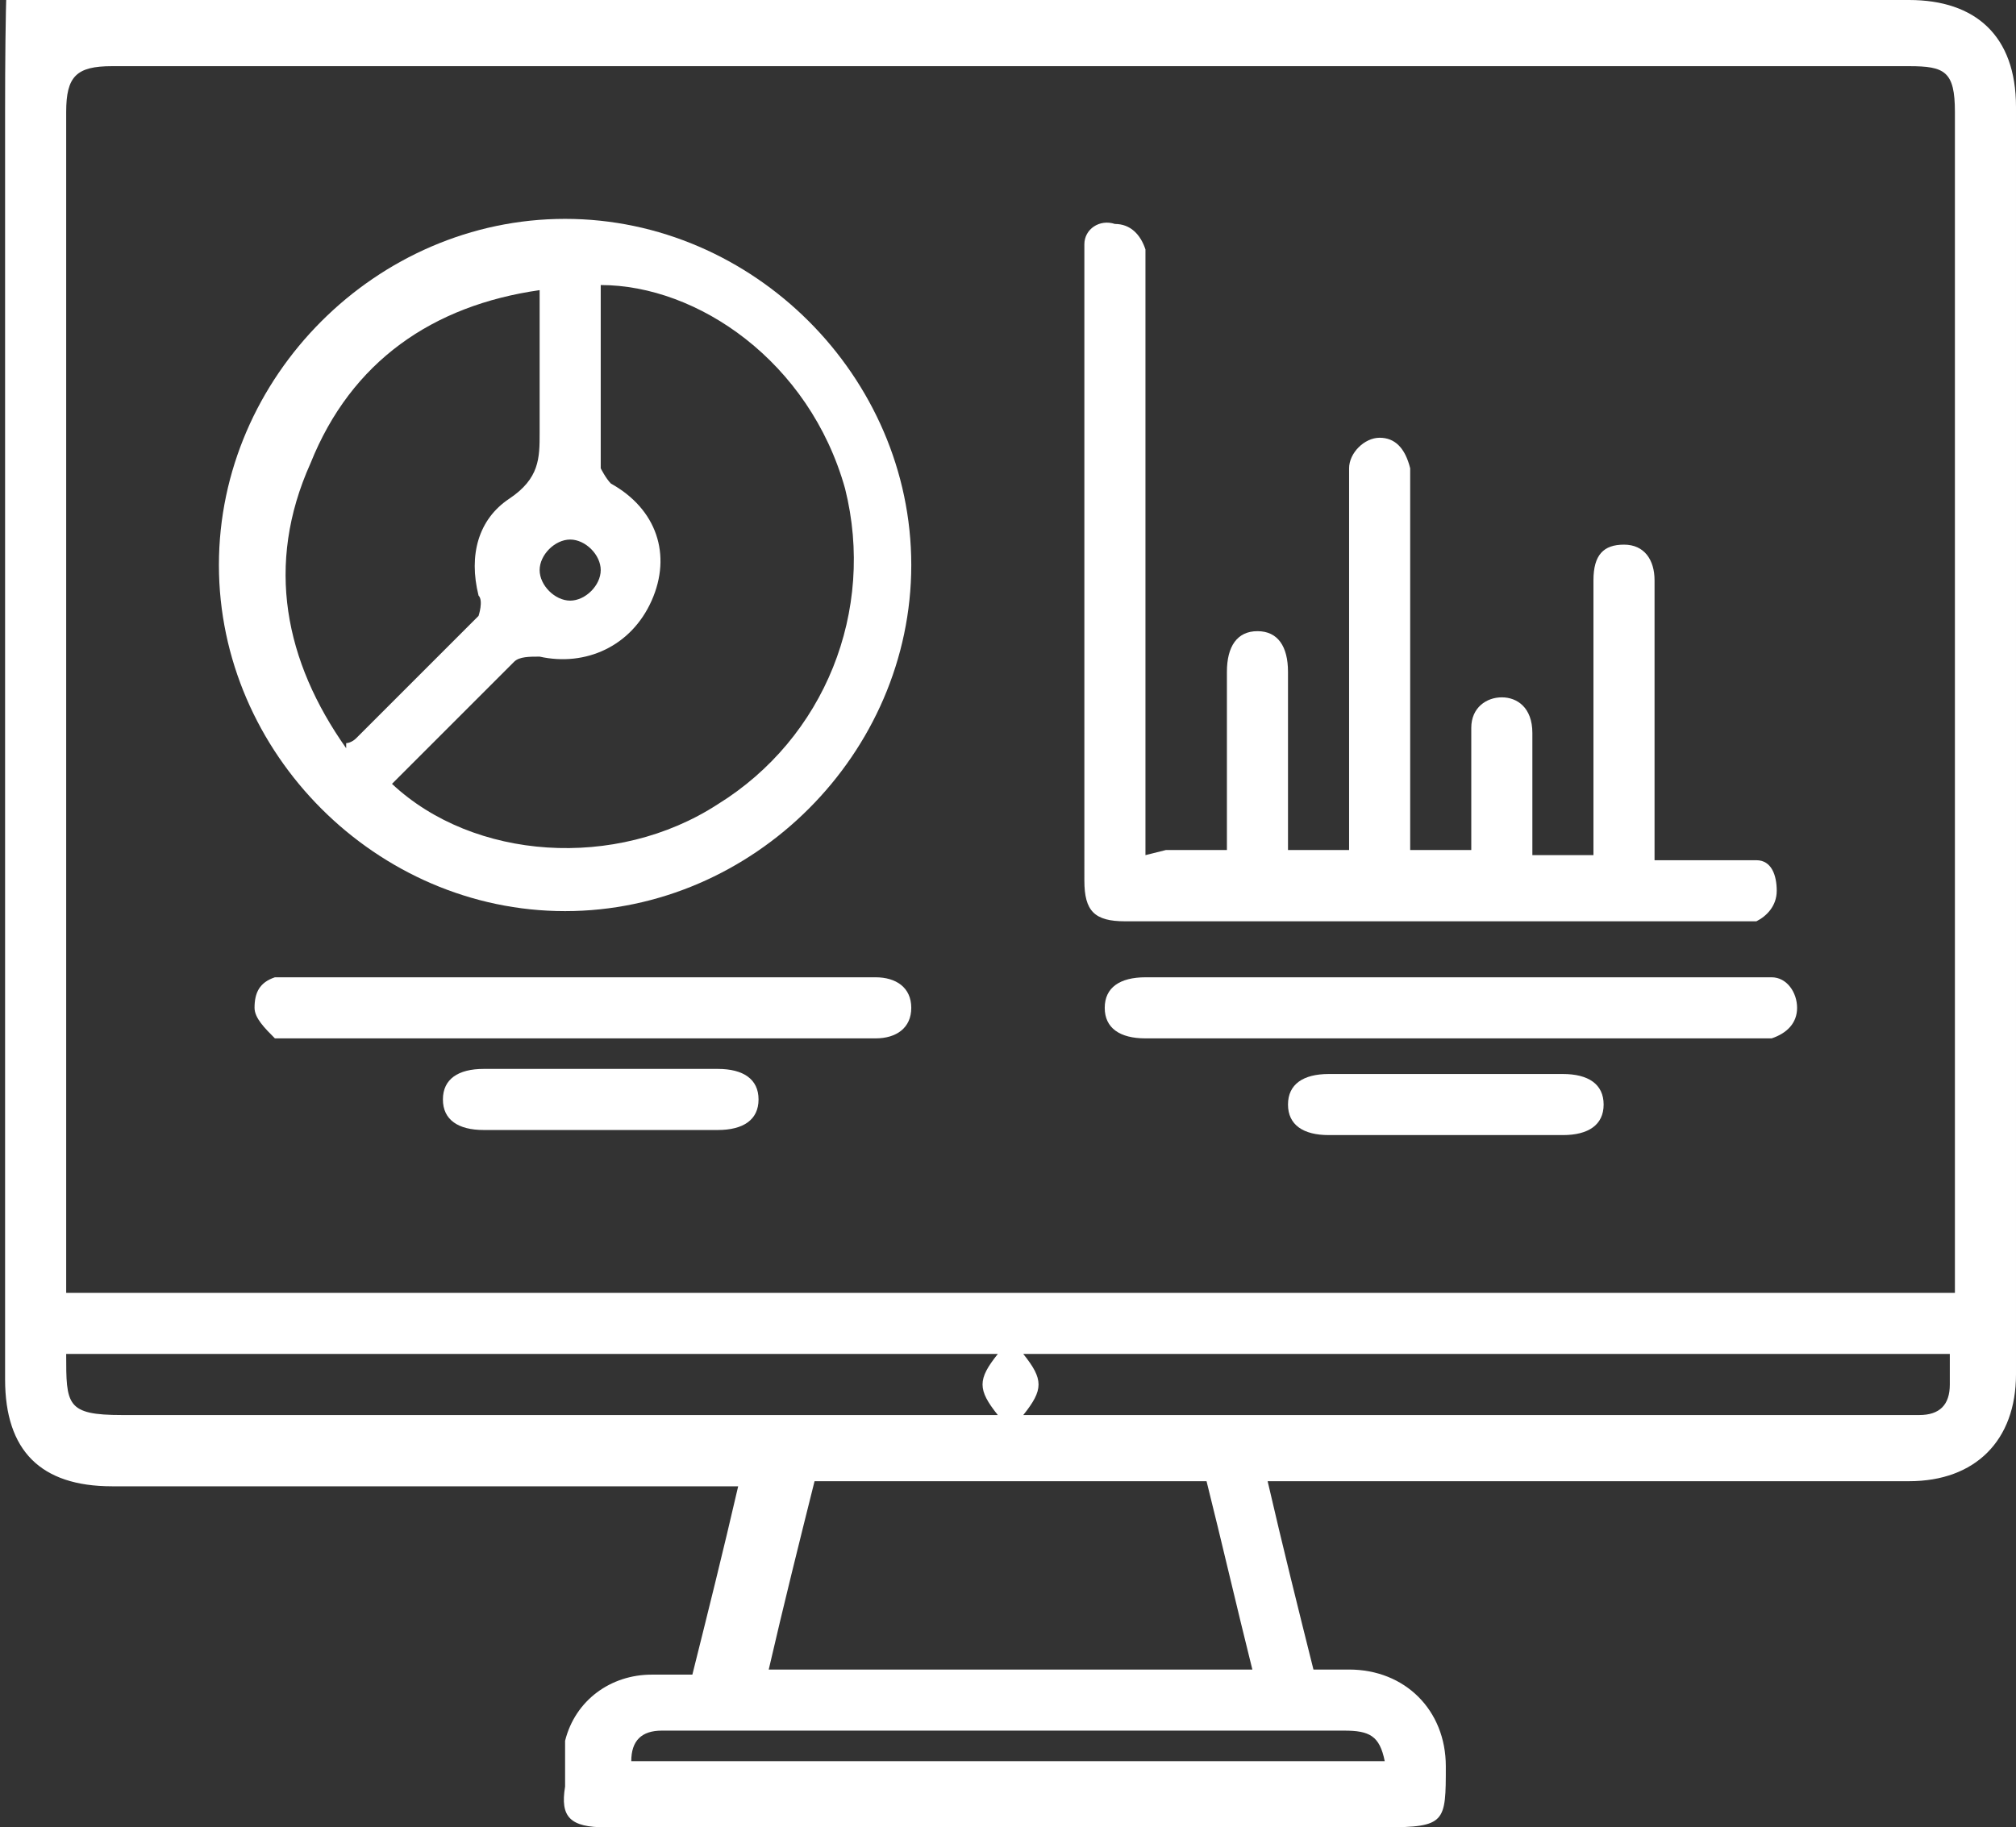 <?xml version="1.0" encoding="UTF-8"?><svg id="Capa_2" xmlns="http://www.w3.org/2000/svg" viewBox="0 0 39.6 35.9"><rect x="0" y="0" width="39.6" height="35.9" fill="#333333" stroke="none"/><defs><style>.cls-1{fill:#fff;}</style></defs><g id="Capa_1-2"><g id="uuid-009d0fda-c405-48c5-a142-bcdad3cc10b2"><g id="kxqTwo"><path class="cls-1" d="M24.9,29.1c.3,1.3.6,2.5.9,3.7h.7c1.1,0,1.9.8,1.9,1.9,0,1.1,0,1.2-1.2,1.2h-15.3c-.7,0-.9-.2-.8-.8,0-.3,0-.6,0-.9.2-.8.9-1.3,1.7-1.3h.8c.3-1.2.6-2.4.9-3.7H2.2c-1.4,0-2.1-.7-2.1-2.1,0-8.3,0-16.6,0-24.9S.7,0,2.1,0h35.4c1.3,0,2.1.7,2.1,2.1v24.9c0,1.3-.8,2.1-2.1,2.1h-12.6ZM38.4,25.4V2.2c0-.8-.2-.9-.9-.9H2.2c-.7,0-.9.2-.9.9v23.2h37.1ZM24.6,32.8c-.3-1.2-.6-2.5-.9-3.7h-7.7c-.3,1.2-.6,2.4-.9,3.7h9.5,0ZM19.5,26.6H1.3c0,1,0,1.2,1.1,1.2h16.8c5.6,0,.3,0,.4,0-.4-.5-.4-.7,0-1.2ZM38.4,26.6h-18.3c.4.5.4.7,0,1.2h17.6c.4,0,.6-.2.6-.6,0-.2,0-.4,0-.6h0ZM12.4,34.6h14.8c-.1-.5-.3-.6-.8-.6h-13.4c-.4,0-.6.2-.6.6h0Z"/><path class="cls-1" d="M11.1,17.9c-3.7,0-6.8-3.1-6.8-6.8,0-3.7,3.1-6.8,6.8-6.8,3.7,0,6.8,3.1,6.8,6.8s-3.1,6.8-6.8,6.8ZM11.8,5.6v3.6c0,0,.1.2.2.3.9.5,1.2,1.4.8,2.3-.4.9-1.3,1.3-2.2,1.1-.2,0-.4,0-.5.1-.5.5-1,1-1.5,1.5-.3.3-.6.6-.9.9,1.6,1.5,4.4,1.7,6.4.4,2.1-1.3,3.1-3.8,2.5-6.2-.7-2.5-2.9-4-4.8-4h0ZM6.8,14.6c0,0,.1,0,.2-.1.8-.8,1.6-1.6,2.4-2.4,0,0,.1-.3,0-.4-.2-.8,0-1.5.6-1.9.6-.4.6-.8.6-1.3v-2.8c-2.1.3-3.7,1.4-4.5,3.4-.9,2-.5,3.9.7,5.6ZM11.8,11.2c0-.3-.3-.6-.6-.6-.3,0-.6.3-.6.6s.3.6.6.6c.3,0,.6-.3.6-.6Z"/><path class="cls-1" d="M22.9,16.7h1.2v-3.5c0-.5.2-.8.6-.8.4,0,.6.3.6.8v3.5h1.2v-7.5c0-.3.3-.6.6-.6.3,0,.5.2.6.6,0,.1,0,.3,0,.4v7.1h1.2v-2.4c0-.4.3-.6.6-.6.3,0,.6.2.6.7,0,.7,0,1.3,0,1.9v.5h1.2v-5.4c0-.5.2-.7.6-.7s.6.3.6.7v5.5h1.6c.1,0,.3,0,.4,0,.3,0,.4.3.4.6,0,.3-.2.5-.4.6-.1,0-.3,0-.5,0h-11.9c-.6,0-.8-.2-.8-.8V5.2c0-.1,0-.3,0-.4,0-.3.3-.5.6-.4.3,0,.5.2.6.5,0,.2,0,.3,0,.5v11.4h0Z"/><path class="cls-1" d="M28.5,19.2h5.9c.1,0,.3,0,.4,0,.3,0,.5.3.5.6,0,.3-.2.5-.5.6-.1,0-.3,0-.4,0h-11.9c-.5,0-.8-.2-.8-.6,0-.4.3-.6.8-.6h6.1Z"/><path class="cls-1" d="M11.4,20.4h-5.6c-.1,0-.3,0-.4,0-.2-.2-.4-.4-.4-.6,0-.3.1-.5.4-.6.1,0,.3,0,.4,0h11.4c.4,0,.7.2.7.6,0,.4-.3.6-.7.6h-5.8,0Z"/><path class="cls-1" d="M11.8,21h2.3c.5,0,.8.2.8.6s-.3.6-.8.6h-4.6c-.5,0-.8-.2-.8-.6s.3-.6.8-.6h2.3,0Z"/><path class="cls-1" d="M28.4,22.3h-2.3c-.5,0-.8-.2-.8-.6,0-.4.3-.6.8-.6h4.6c.5,0,.8.2.8.6,0,.4-.3.6-.8.6h-2.3,0Z"/></g></g></g></svg>